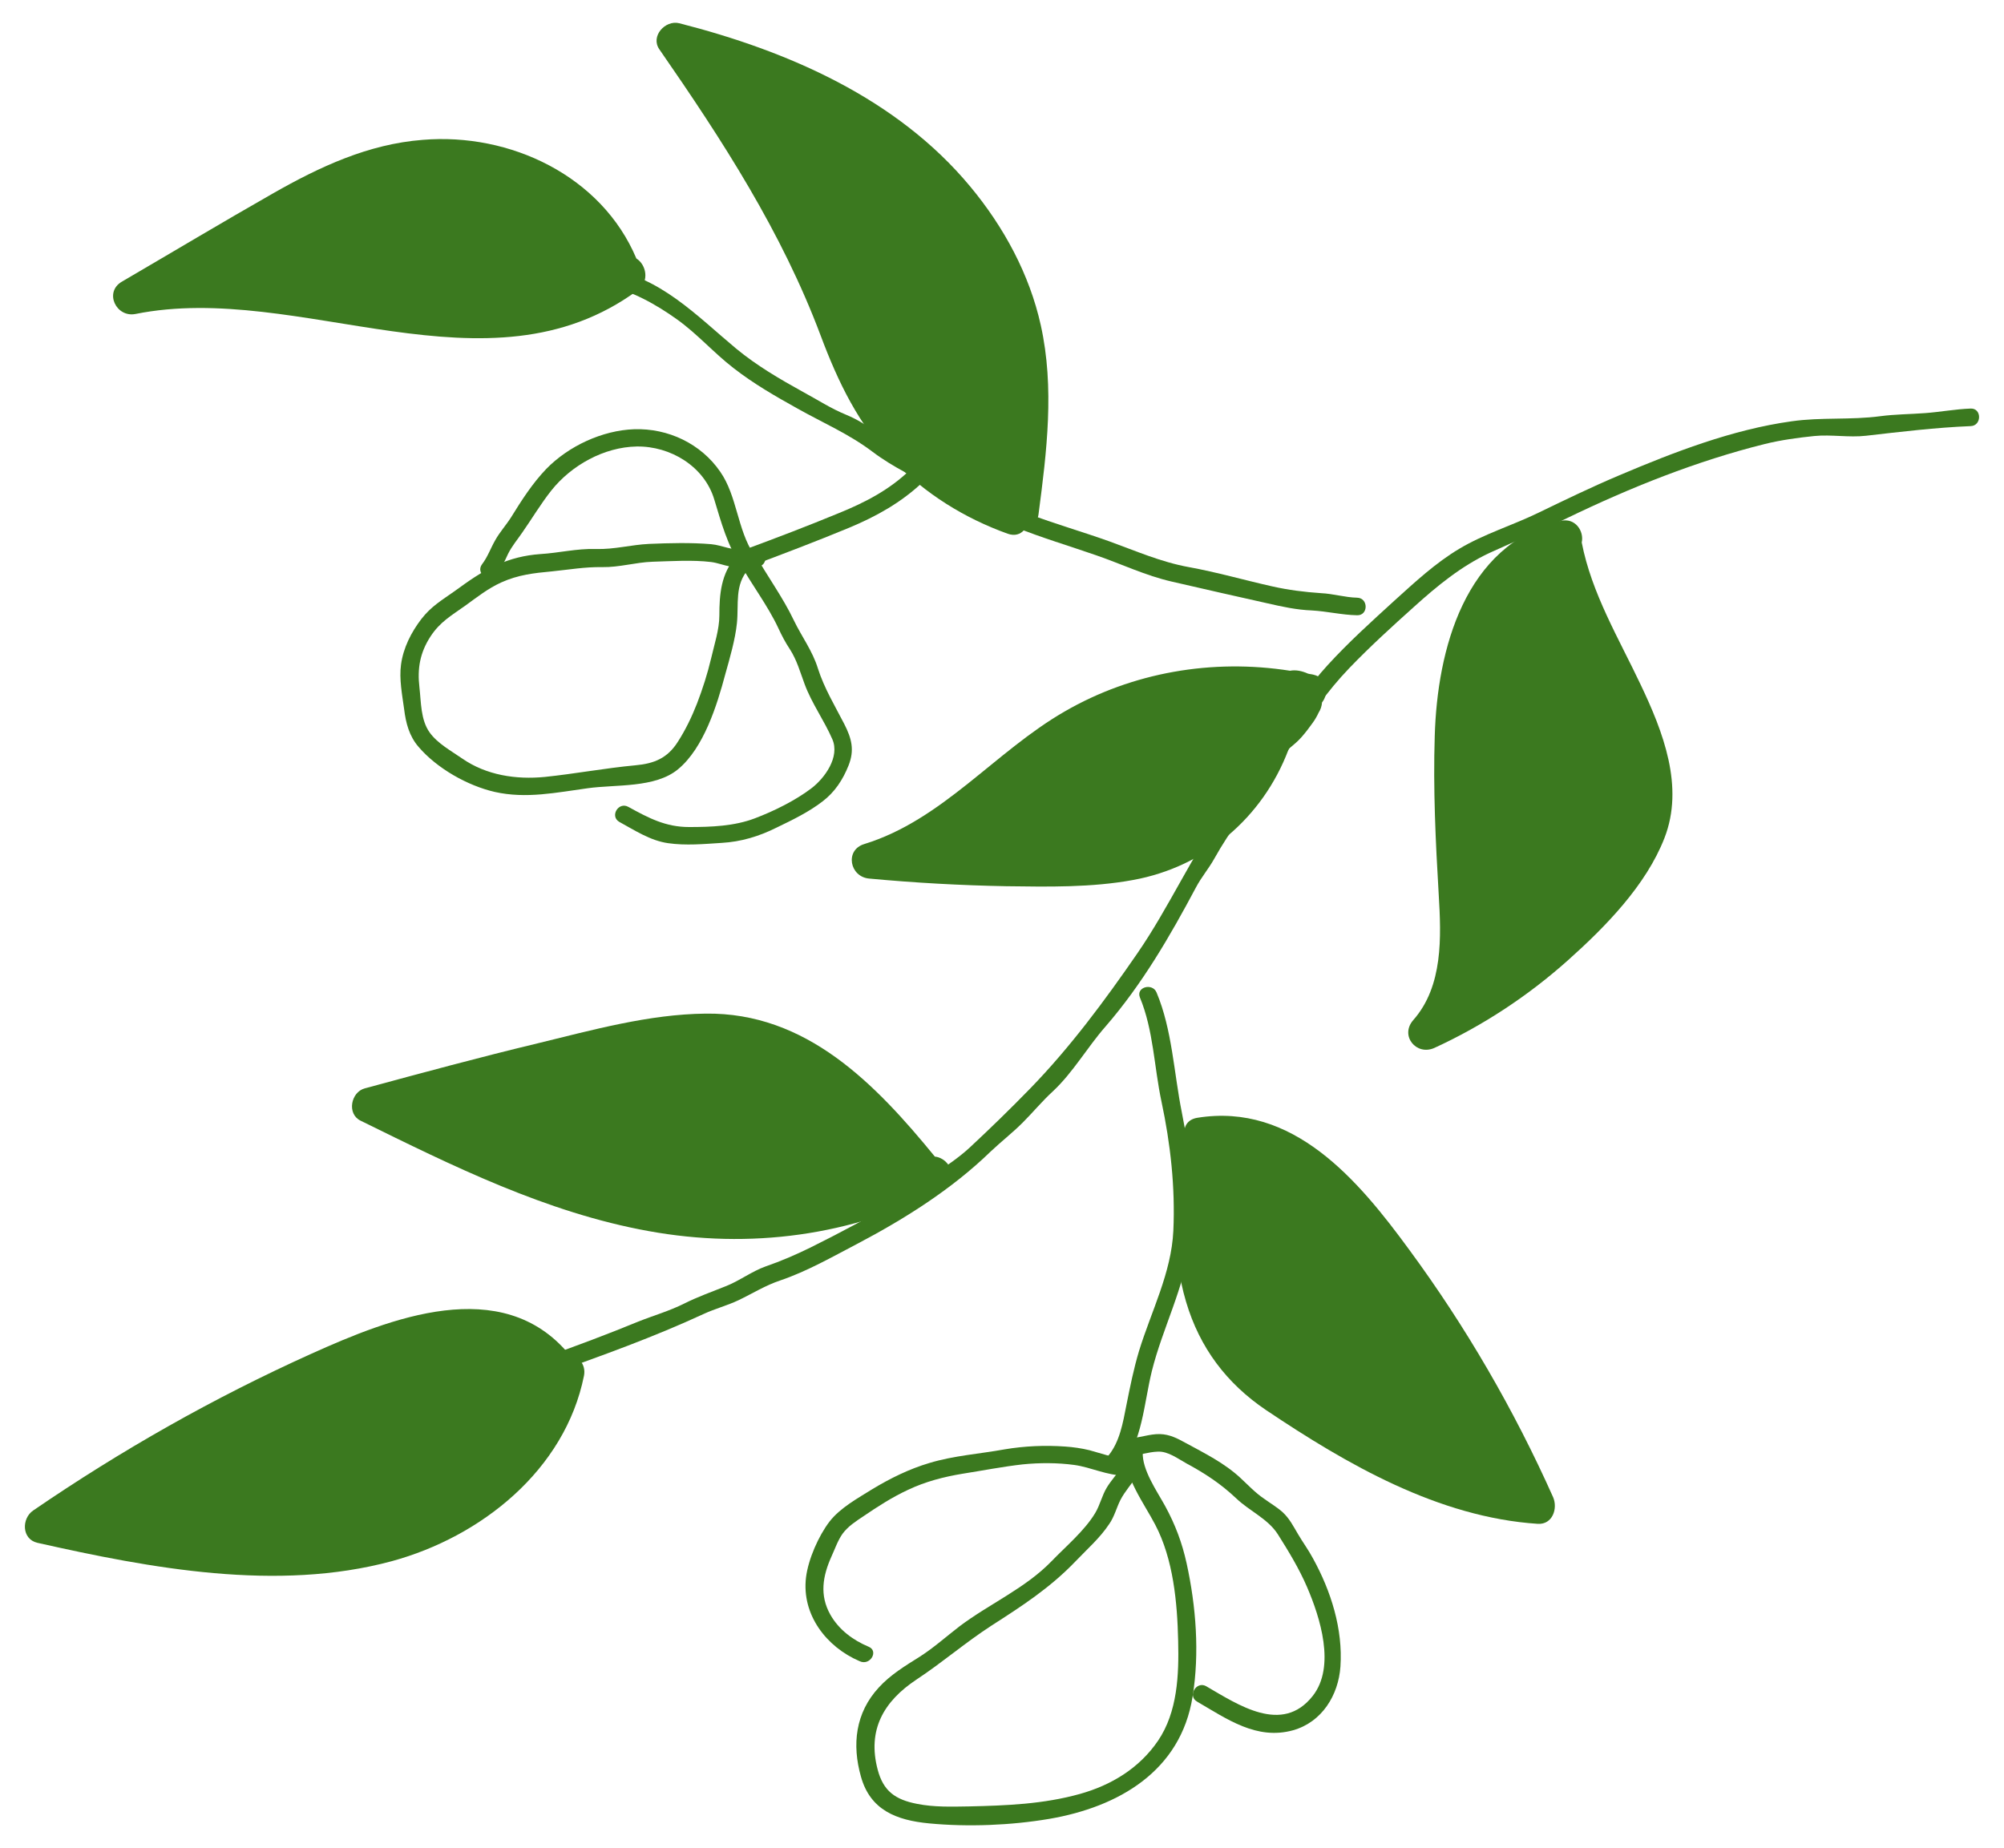 <?xml version="1.0" encoding="utf-8"?>
<!-- Generator: Adobe Illustrator 25.4.1, SVG Export Plug-In . SVG Version: 6.00 Build 0)  -->
<svg version="1.1" id="レイヤー_1" xmlns="http://www.w3.org/2000/svg" xmlns:xlink="http://www.w3.org/1999/xlink" x="0px"
	 y="0px" viewBox="0 0 70.76 65.28" style="enable-background:new 0 0 70.76 65.28;" xml:space="preserve">
<style type="text/css">
	.st0{fill:#3B791F;}
</style>
<g>
	<g>
		<g>
			<path class="st0" d="M19.46,48.52c1.82-0.65,3.63-1.3,5.38-2.11c0.41-0.19,0.84-0.3,1.24-0.49c0.5-0.24,0.94-0.52,1.48-0.7
				c0.94-0.32,1.83-0.83,2.71-1.29c1.69-0.89,3.34-1.93,4.71-3.26c0.37-0.35,0.77-0.66,1.13-1.02c0.36-0.36,0.68-0.75,1.06-1.1
				c0.72-0.67,1.22-1.56,1.87-2.3c1.29-1.49,2.27-3.18,3.19-4.91c0.19-0.36,0.45-0.66,0.65-1.02c0.28-0.5,0.58-0.96,0.92-1.42
				c0.63-0.87,1.25-1.73,1.83-2.63c0.61-0.95,1.23-1.86,2.01-2.67c0.73-0.76,1.51-1.47,2.29-2.17c0.82-0.74,1.66-1.43,2.66-1.9
				c0.91-0.42,1.84-0.79,2.74-1.23c2.23-1.08,4.58-2.02,6.99-2.62c0.57-0.14,1.16-0.22,1.74-0.28c0.61-0.06,1.22,0.06,1.83-0.01
				c1.22-0.14,2.46-0.29,3.69-0.34c0.4-0.01,0.4-0.64,0-0.62c-0.54,0.02-1.06,0.12-1.6,0.16c-0.53,0.04-1.06,0.04-1.59,0.11
				c-1.05,0.14-2.08,0.03-3.13,0.18c-2.09,0.29-4.16,1.09-6.09,1.91c-0.97,0.41-1.92,0.87-2.87,1.33c-0.91,0.44-1.9,0.74-2.77,1.26
				c-0.84,0.5-1.57,1.18-2.29,1.83c-0.81,0.74-1.62,1.47-2.36,2.28c-0.67,0.73-1.2,1.54-1.74,2.37c-0.6,0.93-1.24,1.83-1.89,2.73
				c-1.17,1.62-1.96,3.44-3.09,5.08c-1.15,1.67-2.38,3.33-3.79,4.78c-0.7,0.72-1.41,1.41-2.14,2.09c-0.4,0.37-0.86,0.66-1.31,0.99
				c-0.41,0.3-0.76,0.64-1.2,0.88c-1.02,0.57-2.05,1.13-3.1,1.65c-0.53,0.26-1.04,0.48-1.59,0.67c-0.5,0.18-0.92,0.51-1.41,0.7
				c-0.5,0.2-0.98,0.37-1.46,0.61c-0.54,0.27-1.08,0.42-1.63,0.64c-1.07,0.44-2.14,0.84-3.23,1.23
				C18.92,48.06,19.08,48.66,19.46,48.52L19.46,48.52z"/>
		</g>
		<g>
			<path class="st0" d="M21.43,10.12c0.82,0.1,1.79,0.67,2.46,1.15c0.72,0.51,1.31,1.19,2.01,1.73c0.72,0.56,1.47,0.99,2.26,1.43
				c0.89,0.5,1.82,0.9,2.64,1.52c0.74,0.56,1.6,0.96,2.42,1.38c0.86,0.45,1.71,0.91,2.61,1.28c0.94,0.38,1.92,0.67,2.87,1
				c0.9,0.31,1.75,0.72,2.67,0.93c1.13,0.26,2.26,0.52,3.39,0.77c0.52,0.12,1.03,0.23,1.56,0.25c0.54,0.03,1.06,0.16,1.6,0.17
				c0.4,0.01,0.4-0.61,0-0.62c-0.43-0.01-0.84-0.14-1.27-0.16c-0.59-0.04-1.15-0.11-1.73-0.24c-0.98-0.22-1.95-0.5-2.94-0.68
				c-0.99-0.18-1.87-0.57-2.81-0.91c-0.95-0.34-1.93-0.62-2.88-0.98c-0.96-0.37-1.87-0.86-2.78-1.34c-0.92-0.48-1.83-0.94-2.66-1.58
				c-0.31-0.24-0.61-0.42-0.97-0.57c-0.54-0.22-1.01-0.53-1.53-0.81c-0.83-0.46-1.62-0.92-2.36-1.53c-1.37-1.14-2.72-2.58-4.59-2.81
				C21.03,9.45,21.04,10.07,21.43,10.12L21.43,10.12z"/>
		</g>
		<g>
			<path class="st0" d="M26.46,20.01c1.18-0.44,2.36-0.89,3.52-1.37c0.96-0.4,1.84-0.89,2.6-1.61c0.29-0.28-0.15-0.72-0.44-0.44
				c-0.73,0.71-1.6,1.16-2.54,1.54c-1.09,0.45-2.19,0.87-3.3,1.28C25.92,19.55,26.09,20.15,26.46,20.01L26.46,20.01z"/>
		</g>
		<g>
			<path class="st0" d="M40.25,35.23c0.48,1.16,0.5,2.45,0.76,3.67c0.32,1.5,0.49,3.03,0.42,4.57c-0.07,1.49-0.78,2.84-1.21,4.24
				c-0.19,0.63-0.32,1.28-0.45,1.93c-0.12,0.61-0.23,1.28-0.64,1.78c-0.25,0.31,0.19,0.75,0.44,0.44c0.77-0.94,0.82-2.29,1.1-3.43
				c0.38-1.53,1.15-2.95,1.34-4.53c0.18-1.5,0.02-3.13-0.28-4.61c-0.28-1.39-0.34-2.92-0.89-4.23C40.7,34.7,40.1,34.86,40.25,35.23
				L40.25,35.23z"/>
		</g>
		<g>
			<path class="st0" d="M25.99,19.66c-0.53,0.59-0.59,1.33-0.59,2.08c0,0.49-0.18,1.03-0.29,1.51c-0.13,0.55-0.3,1.08-0.5,1.6
				c-0.18,0.46-0.4,0.92-0.67,1.34c-0.37,0.59-0.84,0.78-1.51,0.84c-1.07,0.1-2.13,0.3-3.19,0.41c-1.02,0.1-2.07-0.06-2.92-0.65
				c-0.39-0.27-0.87-0.53-1.15-0.92c-0.32-0.45-0.3-1.07-0.36-1.59c-0.08-0.67,0.02-1.23,0.39-1.8c0.34-0.52,0.74-0.74,1.23-1.09
				c0.43-0.31,0.79-0.6,1.27-0.82c0.6-0.27,1.15-0.33,1.79-0.39c0.6-0.06,1.16-0.16,1.77-0.15c0.62,0.01,1.18-0.17,1.78-0.19
				c0.67-0.02,1.41-0.07,2.07,0.01c0.23,0.03,0.45,0.12,0.68,0.16c0.31,0.05,0.62,0.02,0.94,0.01c0.4-0.01,0.4-0.63,0-0.62
				c-0.35,0.01-0.68,0.04-1.03-0.05c-0.2-0.05-0.38-0.11-0.59-0.13c-0.71-0.06-1.48-0.04-2.19-0.01c-0.64,0.03-1.23,0.2-1.88,0.18
				c-0.68-0.02-1.3,0.14-1.97,0.18c-0.54,0.04-1.03,0.16-1.52,0.38c-0.58,0.26-1,0.57-1.5,0.93c-0.45,0.32-0.82,0.53-1.17,0.98
				c-0.36,0.47-0.64,1.02-0.72,1.61c-0.07,0.51,0.04,1.07,0.11,1.58c0.06,0.49,0.18,0.95,0.51,1.33c0.65,0.76,1.73,1.37,2.69,1.59
				c1.11,0.25,2.18,0.02,3.28-0.13c0.99-0.14,2.38,0,3.19-0.67c0.91-0.75,1.38-2.27,1.67-3.36c0.16-0.57,0.35-1.22,0.41-1.8
				c0.07-0.68-0.09-1.35,0.41-1.91C26.7,19.8,26.26,19.36,25.99,19.66L25.99,19.66z"/>
		</g>
		<g>
			<path class="st0" d="M26.16,19.98c-0.47-0.7-0.7-1.55-0.94-2.34c-0.35-1.17-1.55-1.89-2.74-1.87c-1.15,0.02-2.3,0.66-3.01,1.55
				c-0.38,0.48-0.68,0.99-1.03,1.49c-0.17,0.25-0.36,0.47-0.5,0.75c-0.12,0.26-0.23,0.5-0.41,0.73c-0.25,0.32-0.75-0.04-0.51-0.36
				c0.2-0.26,0.3-0.56,0.46-0.84c0.16-0.29,0.38-0.53,0.56-0.81c0.37-0.6,0.76-1.21,1.25-1.72c0.79-0.81,1.98-1.36,3.1-1.4
				c1.2-0.04,2.36,0.51,3.04,1.5c0.6,0.86,0.6,2.04,1.19,2.93C26.86,19.91,26.39,20.31,26.16,19.98L26.16,19.98z"/>
		</g>
		<g>
			<path class="st0" d="M21.87,29.03c0.55,0.3,1.09,0.66,1.72,0.75c0.63,0.09,1.26,0.03,1.89-0.01c0.69-0.04,1.32-0.23,1.94-0.54
				c0.56-0.27,1.14-0.55,1.63-0.93c0.43-0.33,0.71-0.76,0.91-1.26c0.22-0.55,0.11-0.96-0.15-1.47c-0.33-0.64-0.71-1.27-0.93-1.96
				c-0.19-0.62-0.57-1.12-0.85-1.7c-0.39-0.82-0.94-1.56-1.38-2.35c-0.19-0.35-0.73-0.04-0.54,0.31c0.43,0.78,0.99,1.5,1.37,2.31
				c0.12,0.26,0.25,0.51,0.41,0.75c0.25,0.39,0.36,0.8,0.52,1.23c0.25,0.68,0.69,1.28,0.98,1.95c0.27,0.62-0.26,1.37-0.75,1.74
				c-0.57,0.43-1.32,0.8-1.98,1.05c-0.73,0.28-1.55,0.31-2.33,0.31c-0.83,0-1.43-0.32-2.14-0.71C21.84,28.3,21.52,28.83,21.87,29.03
				L21.87,29.03z"/>
		</g>
		<g>
			<path class="st0" d="M39.6,51.82c-0.16,0.25-0.37,0.47-0.52,0.72c-0.17,0.28-0.24,0.62-0.41,0.9c-0.38,0.63-1.03,1.17-1.54,1.7
				c-0.93,0.96-2.19,1.5-3.25,2.3c-0.47,0.36-0.9,0.75-1.4,1.07c-0.51,0.32-1.04,0.64-1.45,1.09c-0.83,0.9-0.95,2.02-0.63,3.15
				c0.33,1.18,1.25,1.54,2.41,1.65c1.37,0.13,2.88,0.07,4.24-0.16c2.44-0.42,4.64-1.68,5.06-4.32c0.25-1.54,0.12-3.19-0.21-4.7
				c-0.16-0.73-0.4-1.37-0.76-2.03c-0.29-0.53-0.82-1.28-0.79-1.9c0.02-0.4-0.6-0.4-0.62,0c-0.04,0.88,0.67,1.81,1.06,2.56
				c0.64,1.22,0.78,2.75,0.81,4.1c0.03,1.2-0.02,2.51-0.71,3.53c-0.66,0.97-1.65,1.57-2.76,1.88c-1.29,0.36-2.59,0.41-3.92,0.44
				c-0.61,0.01-1.23,0.03-1.83-0.09c-0.77-0.15-1.19-0.45-1.39-1.21c-0.37-1.4,0.21-2.41,1.37-3.18c0.91-0.6,1.73-1.31,2.64-1.9
				c1.09-0.7,2.08-1.34,2.98-2.28c0.41-0.43,0.86-0.82,1.19-1.32c0.18-0.26,0.25-0.56,0.39-0.84c0.16-0.31,0.4-0.57,0.59-0.86
				C40.35,51.8,39.81,51.48,39.6,51.82L39.6,51.82z"/>
		</g>
		<g>
			<path class="st0" d="M30.67,58.16c-0.55-0.23-1.05-0.6-1.35-1.13c-0.39-0.69-0.27-1.37,0.04-2.06c0.12-0.26,0.22-0.56,0.39-0.8
				c0.19-0.26,0.47-0.44,0.74-0.62c0.5-0.34,1.01-0.67,1.57-0.93c0.61-0.29,1.26-0.46,1.93-0.57c0.7-0.11,1.41-0.25,2.12-0.33
				c0.6-0.06,1.23-0.06,1.82,0.02c0.59,0.08,1.17,0.38,1.77,0.37c0.4-0.01,0.4-0.63,0-0.62c-0.39,0.01-0.85-0.17-1.23-0.27
				c-0.29-0.07-0.57-0.11-0.86-0.13c-0.71-0.05-1.43-0.02-2.14,0.1c-0.88,0.16-1.79,0.22-2.65,0.48c-0.71,0.21-1.38,0.54-2.01,0.92
				c-0.51,0.32-1.14,0.66-1.52,1.15c-0.39,0.51-0.75,1.33-0.83,1.97c-0.16,1.32,0.72,2.46,1.89,2.96
				C30.72,58.85,31.04,58.31,30.67,58.16L30.67,58.16z"/>
		</g>
		<g>
			<path class="st0" d="M42.27,60.1c1.05,0.61,2.1,1.37,3.39,1.01c1.02-0.29,1.6-1.24,1.67-2.25c0.09-1.32-0.33-2.66-0.97-3.82
				c-0.16-0.3-0.36-0.57-0.53-0.86c-0.16-0.27-0.3-0.55-0.54-0.77c-0.2-0.18-0.44-0.32-0.66-0.48c-0.31-0.21-0.56-0.48-0.83-0.73
				c-0.57-0.53-1.26-0.87-1.94-1.24c-0.29-0.16-0.56-0.3-0.9-0.31c-0.37-0.01-0.73,0.14-1.1,0.15c-0.4,0.01-0.4,0.63,0,0.62
				c0.35-0.01,0.68-0.14,1.02-0.15c0.36-0.02,0.71,0.25,1.02,0.42c0.65,0.35,1.21,0.72,1.75,1.23c0.47,0.45,1.12,0.72,1.47,1.27
				c0.38,0.6,0.75,1.21,1.03,1.86c0.46,1.07,1.02,2.81,0.2,3.85c-1.08,1.37-2.63,0.31-3.77-0.35C42.24,59.37,41.92,59.9,42.27,60.1
				L42.27,60.1z"/>
		</g>
		<path class="st0" d="M11,47.81c-3.44,1.55-6.72,3.41-9.83,5.54c-0.41,0.28-0.41,1.01,0.15,1.14c4,0.9,8.47,1.74,12.51,0.65
			c3.16-0.86,6.12-3.22,6.79-6.55c0.08-0.41-0.21-0.7-0.53-0.76C17.72,44.98,13.75,46.57,11,47.81z"/>
		<path class="st0" d="M24.91,35.8c-1.99,0.02-4,0.58-5.93,1.05c-2.04,0.49-4.07,1.04-6.1,1.59c-0.49,0.13-0.64,0.9-0.15,1.14
			c3.25,1.6,6.57,3.25,10.17,3.9c3.57,0.65,7.17,0.17,10.4-1.48c0.6-0.31,0.25-1.1-0.29-1.15C30.91,38.28,28.47,35.75,24.91,35.8z"
			/>
		<path class="st0" d="M45.55,23.69c-2.73-0.43-5.56,0.05-7.96,1.44c-2.45,1.41-4.31,3.83-7.07,4.68c-0.7,0.21-0.52,1.16,0.17,1.22
			c1.61,0.15,3.22,0.24,4.84,0.27c1.49,0.02,3.01,0.05,4.48-0.22c2.53-0.46,4.57-2.19,5.48-4.59c0.01-0.01,0.01-0.03,0.01-0.04
			c0.16-0.13,0.32-0.26,0.46-0.42c0.14-0.16,0.27-0.33,0.39-0.5c0.08-0.11,0.15-0.23,0.21-0.36c0.07-0.11,0.11-0.23,0.12-0.36
			c0.25-0.32,0.21-0.86-0.3-0.98c-0.07-0.02-0.14-0.02-0.2-0.04C45.98,23.7,45.76,23.65,45.55,23.69z"/>
		<path class="st0" d="M14.92,4.94C13,5.09,11.29,5.89,9.64,6.83C7.85,7.85,6.08,8.91,4.3,9.95c-0.63,0.37-0.2,1.27,0.48,1.14
			c5.81-1.17,12.43,3.07,17.74-0.84c0.43-0.32,0.29-0.91-0.05-1.12C21.24,6.21,18.01,4.68,14.92,4.94z"/>
		<path class="st0" d="M23.28,1.74c2.23,3.22,4.32,6.44,5.7,10.12c0.61,1.63,1.34,3.15,2.56,4.41c1.13,1.17,2.51,2.03,4.04,2.58
			c0.25,0.09,0.45,0.02,0.58-0.13c0.25-0.06,0.47-0.25,0.51-0.56c0.29-2.21,0.57-4.46,0.08-6.67c-0.4-1.81-1.31-3.48-2.49-4.9
			c-2.59-3.12-6.44-4.79-10.28-5.77C23.49,0.7,22.96,1.28,23.28,1.74z"/>
		<path class="st0" d="M55.1,18.4c-3.39,0.84-4.35,4.55-4.44,7.59c-0.06,1.87,0.03,3.74,0.14,5.6c0.09,1.5,0.16,3.24-0.9,4.44
			c-0.48,0.55,0.11,1.27,0.75,0.98c1.72-0.79,3.31-1.84,4.72-3.1c1.32-1.18,2.75-2.64,3.4-4.31c0.71-1.82-0.05-3.76-0.84-5.42
			c-0.78-1.65-1.73-3.22-2.08-5.02C55.94,18.76,55.62,18.27,55.1,18.4z"/>
		<path class="st0" d="M42.27,39.48c-0.35,0.06-0.48,0.32-0.45,0.59c-0.16,0.1-0.28,0.26-0.29,0.5c-0.09,1.8-0.17,3.66,0.35,5.41
			c0.48,1.62,1.43,2.88,2.82,3.82c2.86,1.92,6.09,3.79,9.6,4.02c0.52,0.03,0.71-0.54,0.54-0.94c-1.38-3.09-3.08-6.02-5.08-8.74
			C47.96,41.68,45.66,38.93,42.27,39.48z"/>
	</g>
</g>
<g>
</g>
<g>
</g>
<g>
</g>
<g>
</g>
<g>
</g>
<g>
</g>
<g>
</g>
<g>
</g>
<g>
</g>
<g>
</g>
<g>
</g>
<g>
</g>
<g>
</g>
<g>
</g>
<g>
</g>
</svg>
